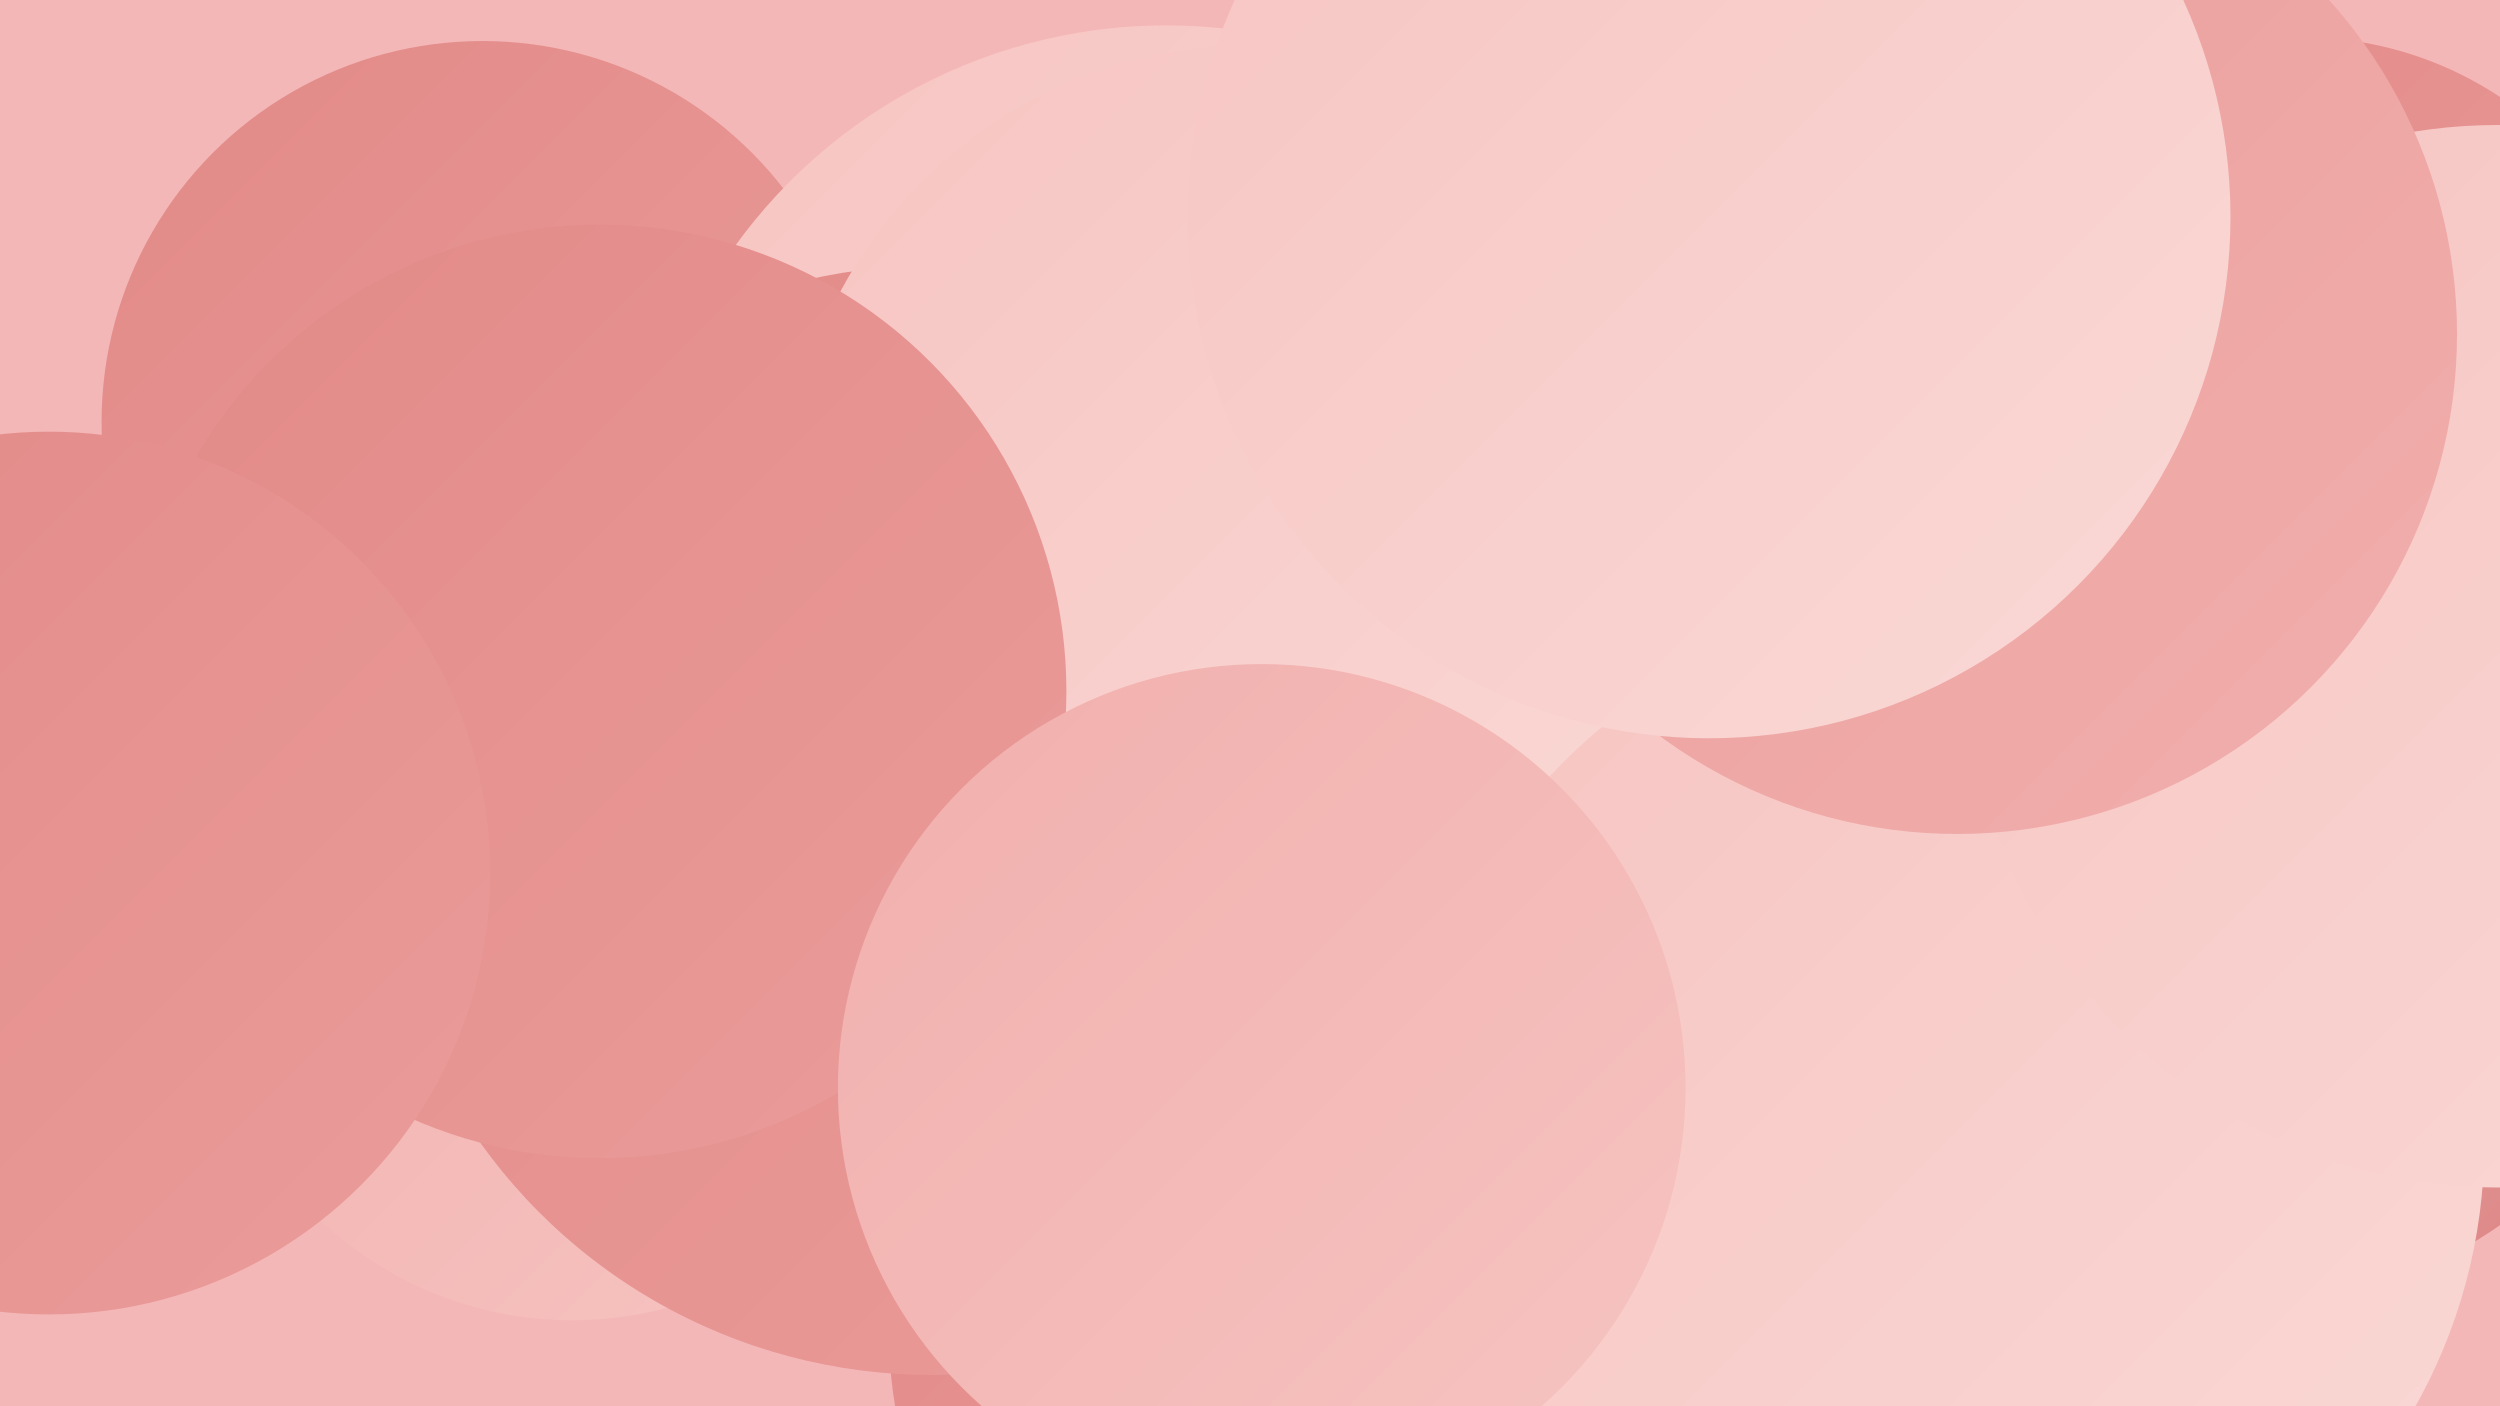 <?xml version="1.0" encoding="UTF-8"?><svg width="1280" height="720" xmlns="http://www.w3.org/2000/svg"><defs><linearGradient id="grad0" x1="0%" y1="0%" x2="100%" y2="100%"><stop offset="0%" style="stop-color:#d97878;stop-opacity:1" /><stop offset="100%" style="stop-color:#e28a88;stop-opacity:1" /></linearGradient><linearGradient id="grad1" x1="0%" y1="0%" x2="100%" y2="100%"><stop offset="0%" style="stop-color:#e28a88;stop-opacity:1" /><stop offset="100%" style="stop-color:#ea9c9a;stop-opacity:1" /></linearGradient><linearGradient id="grad2" x1="0%" y1="0%" x2="100%" y2="100%"><stop offset="0%" style="stop-color:#ea9c9a;stop-opacity:1" /><stop offset="100%" style="stop-color:#f1afad;stop-opacity:1" /></linearGradient><linearGradient id="grad3" x1="0%" y1="0%" x2="100%" y2="100%"><stop offset="0%" style="stop-color:#f1afad;stop-opacity:1" /><stop offset="100%" style="stop-color:#f6c4c1;stop-opacity:1" /></linearGradient><linearGradient id="grad4" x1="0%" y1="0%" x2="100%" y2="100%"><stop offset="0%" style="stop-color:#f6c4c1;stop-opacity:1" /><stop offset="100%" style="stop-color:#fad9d6;stop-opacity:1" /></linearGradient><linearGradient id="grad5" x1="0%" y1="0%" x2="100%" y2="100%"><stop offset="0%" style="stop-color:#fad9d6;stop-opacity:1" /><stop offset="100%" style="stop-color:#fdeeed;stop-opacity:1" /></linearGradient><linearGradient id="grad6" x1="0%" y1="0%" x2="100%" y2="100%"><stop offset="0%" style="stop-color:#fdeeed;stop-opacity:1" /><stop offset="100%" style="stop-color:#d97878;stop-opacity:1" /></linearGradient></defs><rect width="1280" height="720" fill="#f4b7b7" /><circle cx="247" cy="216" r="195" fill="url(#grad1)" /><circle cx="701" cy="680" r="246" fill="url(#grad1)" /><circle cx="293" cy="488" r="188" fill="url(#grad3)" /><circle cx="863" cy="229" r="270" fill="url(#grad1)" /><circle cx="1129" cy="435" r="183" fill="url(#grad0)" /><circle cx="466" cy="443" r="219" fill="url(#grad2)" /><circle cx="1131" cy="413" r="261" fill="url(#grad6)" /><circle cx="597" cy="285" r="272" fill="url(#grad4)" /><circle cx="477" cy="420" r="284" fill="url(#grad1)" /><circle cx="1279" cy="410" r="181" fill="url(#grad3)" /><circle cx="1178" cy="204" r="185" fill="url(#grad1)" /><circle cx="923" cy="697" r="236" fill="url(#grad3)" /><circle cx="641" cy="262" r="239" fill="url(#grad4)" /><circle cx="996" cy="585" r="276" fill="url(#grad4)" /><circle cx="1279" cy="336" r="272" fill="url(#grad4)" /><circle cx="1002" cy="171" r="256" fill="url(#grad2)" /><circle cx="307" cy="354" r="239" fill="url(#grad1)" /><circle cx="25" cy="447" r="226" fill="url(#grad1)" /><circle cx="646" cy="557" r="217" fill="url(#grad3)" /><circle cx="875" cy="111" r="267" fill="url(#grad4)" /></svg>
